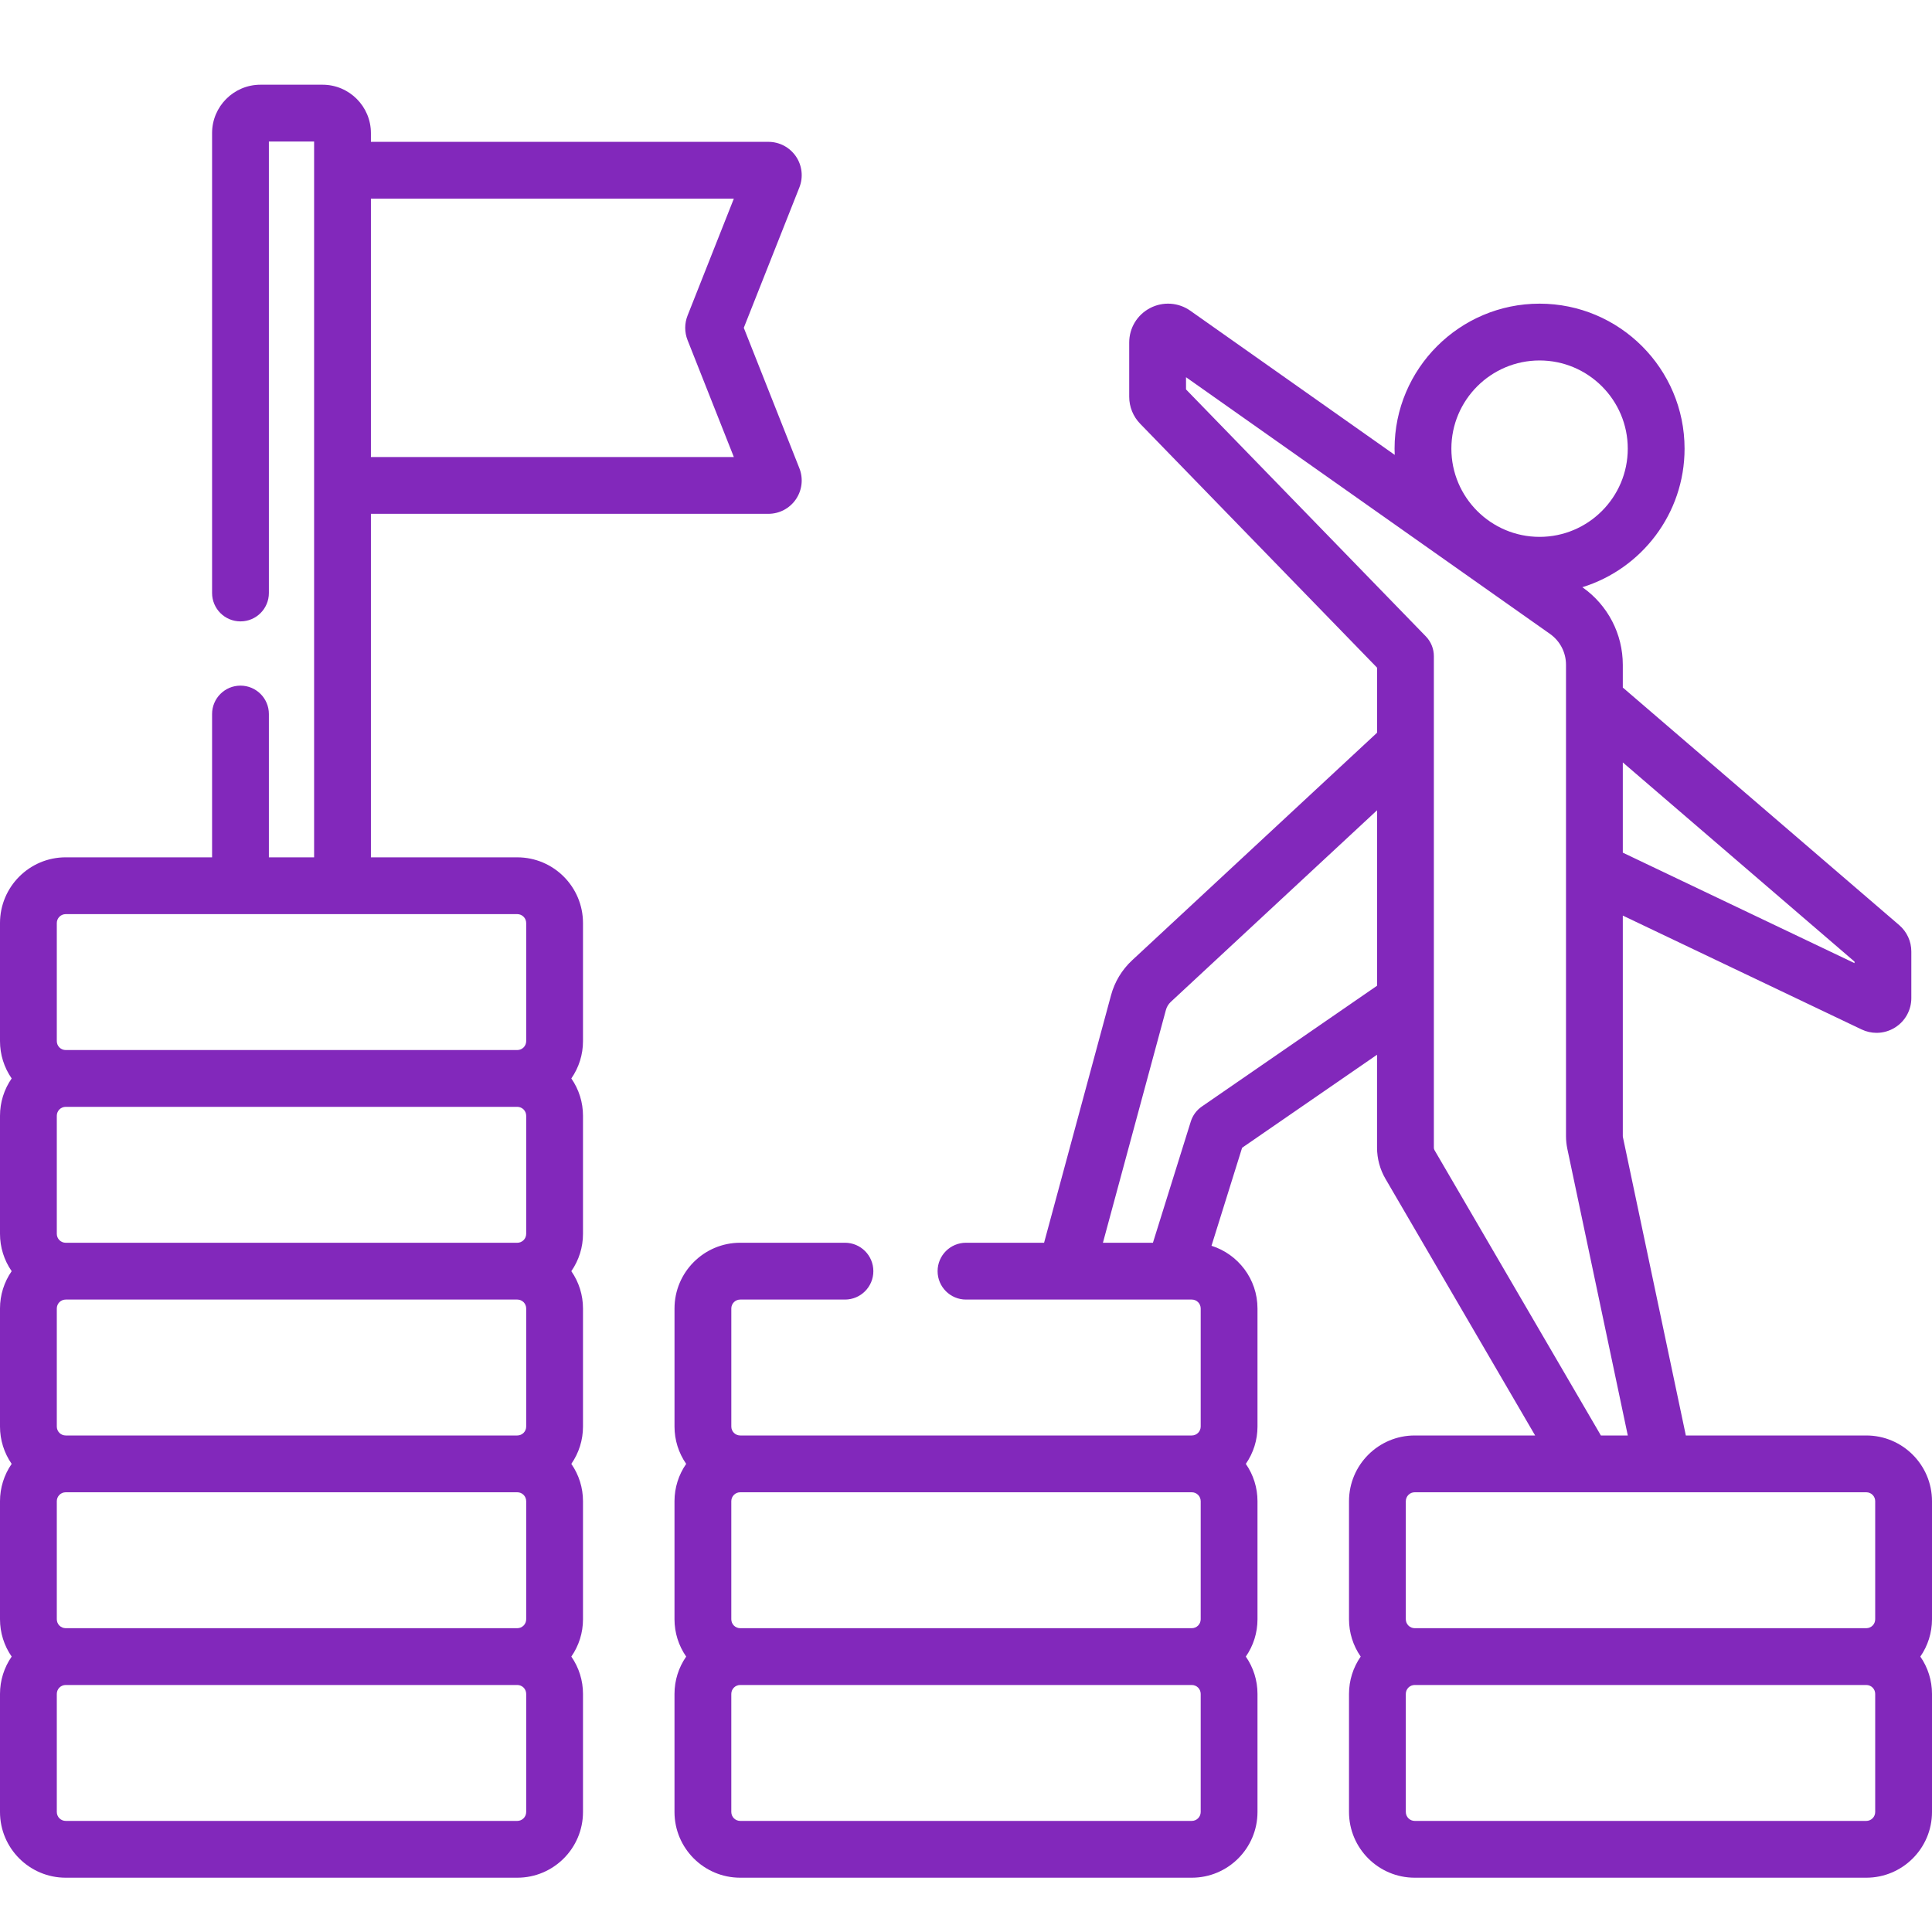 <svg width="127" height="127" viewBox="0 0 127 127" fill="none" xmlns="http://www.w3.org/2000/svg">
<g clip-path="url(#clip0_1955_1933)">
<path d="M0 60.675C0 58.294 1.937 56.356 4.319 56.356H13.941V46.937C13.941 45.905 14.777 45.07 15.808 45.07C16.839 45.07 17.675 45.905 17.675 46.937V56.356H20.648V9.303H17.675V38.98C17.675 40.012 16.839 40.847 15.808 40.847C14.777 40.847 13.941 40.012 13.941 38.98V8.748C13.941 6.995 15.367 5.569 17.12 5.569H21.203C22.956 5.569 24.382 6.995 24.382 8.748V9.324H50.509C50.867 9.324 51.219 9.411 51.535 9.578C51.85 9.746 52.121 9.988 52.322 10.283C52.523 10.579 52.648 10.919 52.687 11.274C52.727 11.63 52.678 11.989 52.547 12.321L48.893 21.549L52.547 30.779C52.814 31.455 52.729 32.216 52.321 32.817C51.913 33.417 51.235 33.776 50.509 33.776H24.382V56.357H34.005C36.386 56.357 38.323 58.294 38.323 60.675V68.441C38.324 69.317 38.056 70.172 37.556 70.892C38.056 71.611 38.324 72.467 38.323 73.343V81.109C38.324 81.985 38.056 82.84 37.556 83.56C38.056 84.279 38.324 85.135 38.323 86.011V93.777C38.324 94.653 38.056 95.508 37.556 96.228C38.056 96.947 38.324 97.803 38.323 98.679V106.445C38.324 107.321 38.056 108.176 37.556 108.896C38.056 109.615 38.324 110.471 38.323 111.347V119.113C38.323 121.494 36.386 123.431 34.005 123.431H4.319C1.937 123.431 0 121.494 0 119.113V111.347C-0 110.471 0.267 109.615 0.767 108.896C0.267 108.176 -0 107.321 0 106.445V98.679C-0 97.803 0.267 96.947 0.767 96.228C0.267 95.508 -0 94.653 0 93.777V86.011C-0 85.135 0.267 84.279 0.767 83.56C0.267 82.84 -0 81.985 0 81.109V73.343C-0 72.466 0.267 71.611 0.767 70.891C0.267 70.172 -0 69.317 0 68.44V60.675ZM48.239 30.042L45.195 22.353C44.991 21.836 44.992 21.26 45.197 20.743L48.239 13.058H24.382V30.042H48.239ZM34.589 60.675C34.589 60.52 34.527 60.371 34.418 60.262C34.308 60.152 34.16 60.091 34.005 60.09H4.318C4.163 60.091 4.015 60.152 3.905 60.262C3.796 60.371 3.734 60.52 3.734 60.675V68.44C3.734 68.595 3.796 68.744 3.905 68.853C4.015 68.963 4.163 69.024 4.318 69.025H34.005C34.16 69.024 34.308 68.963 34.418 68.853C34.527 68.744 34.589 68.595 34.589 68.44L34.589 60.675ZM3.734 73.343V81.108C3.734 81.263 3.796 81.412 3.905 81.521C4.015 81.631 4.164 81.693 4.319 81.693H34.005C34.16 81.693 34.308 81.631 34.418 81.521C34.527 81.412 34.589 81.263 34.589 81.108V73.343C34.589 73.188 34.527 73.039 34.418 72.93C34.308 72.82 34.16 72.759 34.005 72.758H4.319C4.164 72.759 4.015 72.82 3.905 72.93C3.796 73.039 3.734 73.188 3.734 73.343ZM3.734 86.011V93.777C3.734 93.931 3.796 94.08 3.905 94.19C4.015 94.299 4.164 94.361 4.319 94.361H34.005C34.16 94.361 34.308 94.299 34.418 94.189C34.527 94.08 34.589 93.931 34.589 93.777V86.011C34.589 85.856 34.527 85.708 34.418 85.598C34.308 85.489 34.16 85.427 34.005 85.427H4.319C4.164 85.427 4.015 85.489 3.905 85.598C3.796 85.708 3.734 85.856 3.734 86.011ZM3.734 98.679V106.444C3.734 106.599 3.796 106.748 3.905 106.857C4.015 106.967 4.164 107.029 4.319 107.029H34.005C34.16 107.029 34.308 106.967 34.418 106.857C34.527 106.748 34.589 106.599 34.589 106.444V98.679C34.589 98.524 34.527 98.375 34.418 98.266C34.308 98.156 34.16 98.095 34.005 98.095H4.319C4.164 98.095 4.015 98.156 3.905 98.266C3.796 98.375 3.734 98.524 3.734 98.679ZM3.734 119.113C3.734 119.268 3.796 119.416 3.905 119.526C4.015 119.635 4.164 119.697 4.319 119.697H34.005C34.16 119.697 34.308 119.635 34.418 119.525C34.527 119.416 34.589 119.267 34.589 119.113V111.347C34.589 111.192 34.527 111.044 34.418 110.934C34.308 110.825 34.16 110.763 34.005 110.763H4.319C4.164 110.763 4.015 110.825 3.905 110.934C3.796 111.044 3.734 111.192 3.734 111.347V119.113ZM44.339 93.777V86.011C44.339 83.63 46.276 81.692 48.657 81.692H55.543C56.575 81.692 57.41 82.528 57.41 83.559C57.41 84.591 56.575 85.427 55.543 85.427H48.657C48.502 85.427 48.353 85.488 48.244 85.598C48.134 85.708 48.073 85.856 48.073 86.011V93.777C48.073 93.931 48.135 94.08 48.244 94.189C48.353 94.299 48.502 94.361 48.657 94.361H78.343C78.498 94.361 78.647 94.299 78.756 94.189C78.866 94.08 78.927 93.931 78.928 93.777V86.011C78.927 85.856 78.866 85.708 78.756 85.598C78.647 85.488 78.498 85.427 78.343 85.427H77.171C77.168 85.427 77.165 85.427 77.161 85.427L77.152 85.427H63.5C62.469 85.427 61.633 84.591 61.633 83.559C61.633 82.528 62.469 81.692 63.5 81.692H68.633L73.035 65.418C73.272 64.54 73.752 63.745 74.419 63.126L90.521 48.166V43.889L74.949 27.855C74.486 27.379 74.228 26.742 74.229 26.079V22.513C74.229 21.556 74.756 20.689 75.606 20.248C76.02 20.032 76.486 19.935 76.953 19.966C77.419 19.998 77.868 20.158 78.249 20.428L91.682 29.902C91.676 29.766 91.672 29.629 91.672 29.493C91.672 24.237 95.948 19.961 101.203 19.961C106.459 19.961 110.735 24.237 110.735 29.493C110.735 33.77 107.903 37.398 104.016 38.6L104.044 38.62C104.856 39.194 105.519 39.954 105.977 40.837C106.435 41.72 106.674 42.7 106.675 43.695V45.195L124.846 60.814C125.095 61.029 125.295 61.294 125.433 61.593C125.57 61.892 125.641 62.217 125.641 62.546V65.608C125.642 65.994 125.544 66.374 125.358 66.712C125.172 67.05 124.903 67.335 124.576 67.54C124.212 67.771 123.789 67.894 123.358 67.894C123.017 67.894 122.68 67.817 122.373 67.671L106.675 60.186V74.68C106.675 74.703 106.677 74.725 106.682 74.747L110.819 94.361H122.682C125.063 94.361 127 96.298 127 98.679V106.444C127 107.321 126.733 108.176 126.233 108.896C126.733 109.615 127 110.471 127 111.347V119.113C127 121.494 125.063 123.431 122.682 123.431H92.995C90.614 123.431 88.677 121.494 88.677 119.113V111.347C88.677 110.471 88.945 109.615 89.445 108.896C88.945 108.176 88.677 107.321 88.677 106.445V98.679C88.677 96.298 90.614 94.361 92.995 94.361H100.912L91.074 77.49C90.712 76.869 90.521 76.164 90.52 75.445V69.332L81.65 75.448L79.638 81.891C81.388 82.443 82.661 84.081 82.661 86.011V93.777C82.662 94.653 82.394 95.508 81.894 96.228C82.394 96.947 82.662 97.803 82.661 98.679V106.445C82.662 107.321 82.394 108.176 81.894 108.896C82.394 109.615 82.662 110.471 82.661 111.347V119.113C82.661 121.494 80.724 123.431 78.343 123.431H48.657C46.276 123.431 44.338 121.494 44.338 119.113V111.347C44.338 110.471 44.606 109.615 45.106 108.896C44.606 108.176 44.338 107.321 44.338 106.445V98.679C44.338 97.803 44.606 96.947 45.106 96.228C44.606 95.508 44.338 94.653 44.339 93.777ZM107.001 29.493C107.001 26.296 104.401 23.695 101.204 23.695C98.007 23.695 95.406 26.296 95.406 29.493C95.406 32.69 98.007 35.291 101.204 35.291C104.401 35.291 107.001 32.69 107.001 29.493ZM48.657 98.095C48.502 98.095 48.353 98.156 48.244 98.266C48.134 98.376 48.073 98.524 48.072 98.679V106.445C48.073 106.6 48.134 106.748 48.244 106.858C48.353 106.967 48.502 107.029 48.657 107.029H78.343C78.498 107.029 78.647 106.967 78.756 106.858C78.866 106.748 78.927 106.6 78.928 106.445V98.679C78.927 98.524 78.866 98.376 78.756 98.266C78.647 98.157 78.498 98.095 78.343 98.095H48.657ZM121.907 63.312V63.212L106.675 50.118V56.049L121.907 63.312ZM92.411 119.113C92.412 119.267 92.473 119.416 92.583 119.525C92.692 119.635 92.841 119.697 92.996 119.697H122.682C122.837 119.697 122.985 119.635 123.095 119.525C123.204 119.416 123.266 119.267 123.266 119.113V111.347C123.266 111.192 123.204 111.044 123.095 110.934C122.985 110.825 122.837 110.763 122.682 110.763H92.995C92.841 110.763 92.692 110.825 92.582 110.934C92.473 111.044 92.411 111.192 92.411 111.347L92.411 119.113ZM92.411 98.679V106.444C92.412 106.599 92.473 106.748 92.583 106.857C92.692 106.967 92.841 107.029 92.996 107.029H122.682C122.837 107.029 122.985 106.967 123.095 106.857C123.204 106.748 123.266 106.599 123.266 106.444V98.679C123.266 98.524 123.204 98.375 123.095 98.266C122.985 98.156 122.837 98.095 122.682 98.095H92.995C92.841 98.095 92.692 98.156 92.583 98.266C92.473 98.376 92.412 98.524 92.411 98.679ZM94.299 75.608L105.235 94.361H107.003L103.028 75.517C102.971 75.242 102.941 74.96 102.941 74.68V43.695C102.941 43.298 102.845 42.908 102.663 42.556C102.48 42.204 102.216 41.901 101.892 41.672L77.963 24.796V25.599L93.727 41.831C94.065 42.179 94.255 42.646 94.255 43.132V75.445C94.255 75.502 94.27 75.558 94.299 75.608ZM90.521 64.797V53.263L76.96 65.861C76.806 66.005 76.695 66.189 76.64 66.393L72.501 81.692H75.788L78.278 73.719C78.403 73.321 78.657 72.976 79.001 72.739L90.521 64.797ZM48.072 119.113C48.073 119.268 48.134 119.416 48.244 119.526C48.353 119.635 48.502 119.697 48.657 119.697H78.343C78.498 119.697 78.647 119.635 78.756 119.525C78.866 119.416 78.927 119.267 78.928 119.113V111.347C78.927 111.192 78.866 111.044 78.756 110.934C78.647 110.825 78.498 110.763 78.343 110.763H48.657C48.502 110.763 48.353 110.825 48.244 110.934C48.134 111.044 48.073 111.192 48.072 111.347V119.113Z" fill="#8228BB"/>
</g>
<defs>
<clipPath id="clip0_1955_1933">
<rect width="127" height="127" fill="white" transform="matrix(-1 0 0 1 127 0)"/>
</clipPath>
</defs>
</svg>

